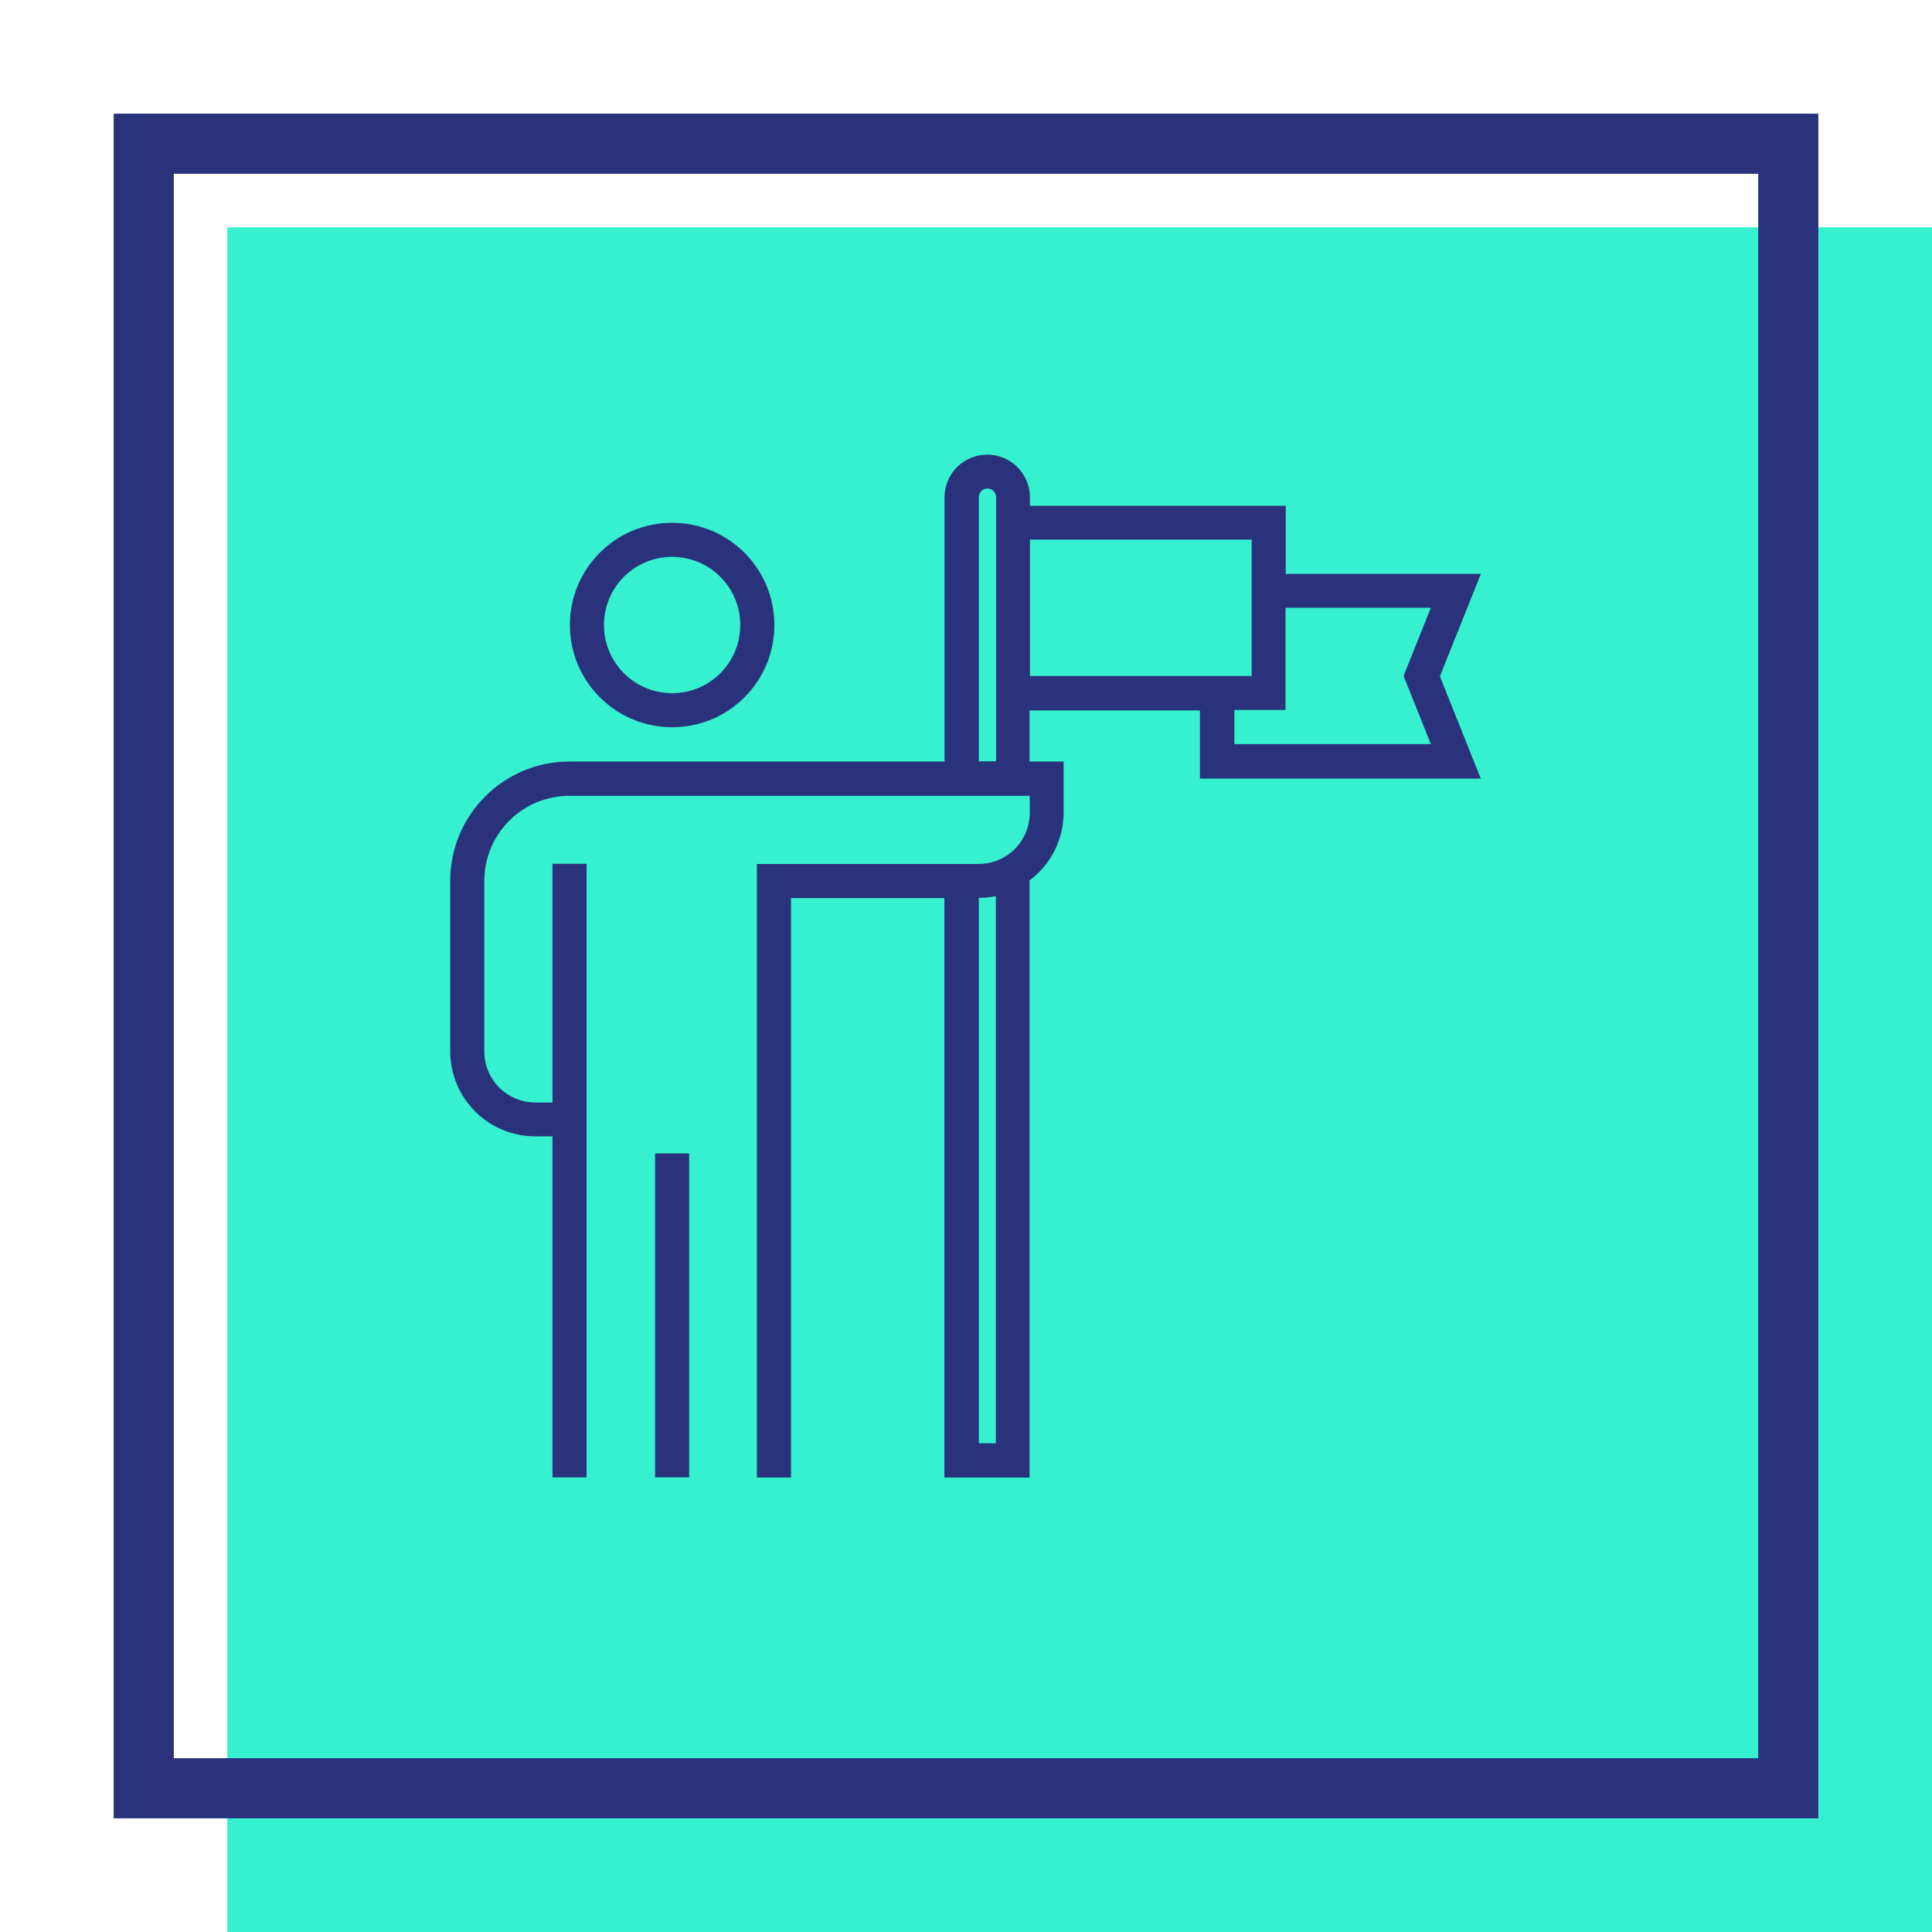 <?xml version="1.0" encoding="UTF-8"?> <svg xmlns="http://www.w3.org/2000/svg" id="Livello_2" viewBox="0 0 96.38 96.38"><defs><style>.cls-1{fill:none;}.cls-2{fill:#2a327c;}.cls-3{fill:#35f1cf;}</style></defs><g id="Livello_3"><rect class="cls-3" x="11.34" y="11.34" width="85.04" height="85.04"></rect><path class="cls-2" d="m87.71,8.67v79.04H8.67V8.67h79.04m3-3H5.67v85.04h85.04V5.67h0Z"></path><rect class="cls-1" width="96.38" height="96.38"></rect><path class="cls-2" d="m33.53,36.28c2.82,0,5.1-2.28,5.1-5.1s-2.28-5.1-5.1-5.1-5.1,2.28-5.1,5.1c0,2.82,2.29,5.1,5.1,5.1Zm0-8.5c1.88,0,3.4,1.52,3.4,3.4s-1.52,3.4-3.4,3.4-3.4-1.52-3.4-3.4,1.52-3.4,3.4-3.4Z"></path><path class="cls-2" d="m32.68,57.54h1.7v16.16h-1.7v-16.16Z"></path><path class="cls-2" d="m73.9,28.63h-9.76v-3.4h-12.76v-.42c0-1.17-.95-2.13-2.13-2.13s-2.13.95-2.13,2.13v13.18h-18.71c-3.29,0-5.95,2.67-5.95,5.95v8.5c0,2.35,1.9,4.25,4.25,4.25h.85v17.01h1.7v-30.61h-1.7v11.91h-.85c-1.41,0-2.55-1.14-2.55-2.55v-8.5c0-2.35,1.9-4.25,4.25-4.25h22.96v.85c0,1.41-1.14,2.55-2.55,2.55h-11.06v30.61h1.7v-28.91h7.65v28.91h4.25v-29.79c1.07-.8,1.7-2.05,1.7-3.38v-2.55h-1.7v-2.55h8.5v3.4h14.01l-2.04-5.1,2.04-5.1Zm-24.22,43.37h-.85v-27.21c.29,0,.57-.03.85-.08v27.3Zm0-34.02h-.85v-13.18c0-.23.19-.43.43-.43s.43.19.43.43v13.18Zm1.7-11.06h11.06v6.8h-11.06v-6.8Zm20,10.2h-9.8v-1.7h2.55v-5.1h7.25l-1.36,3.4,1.36,3.4Z"></path></g></svg> 